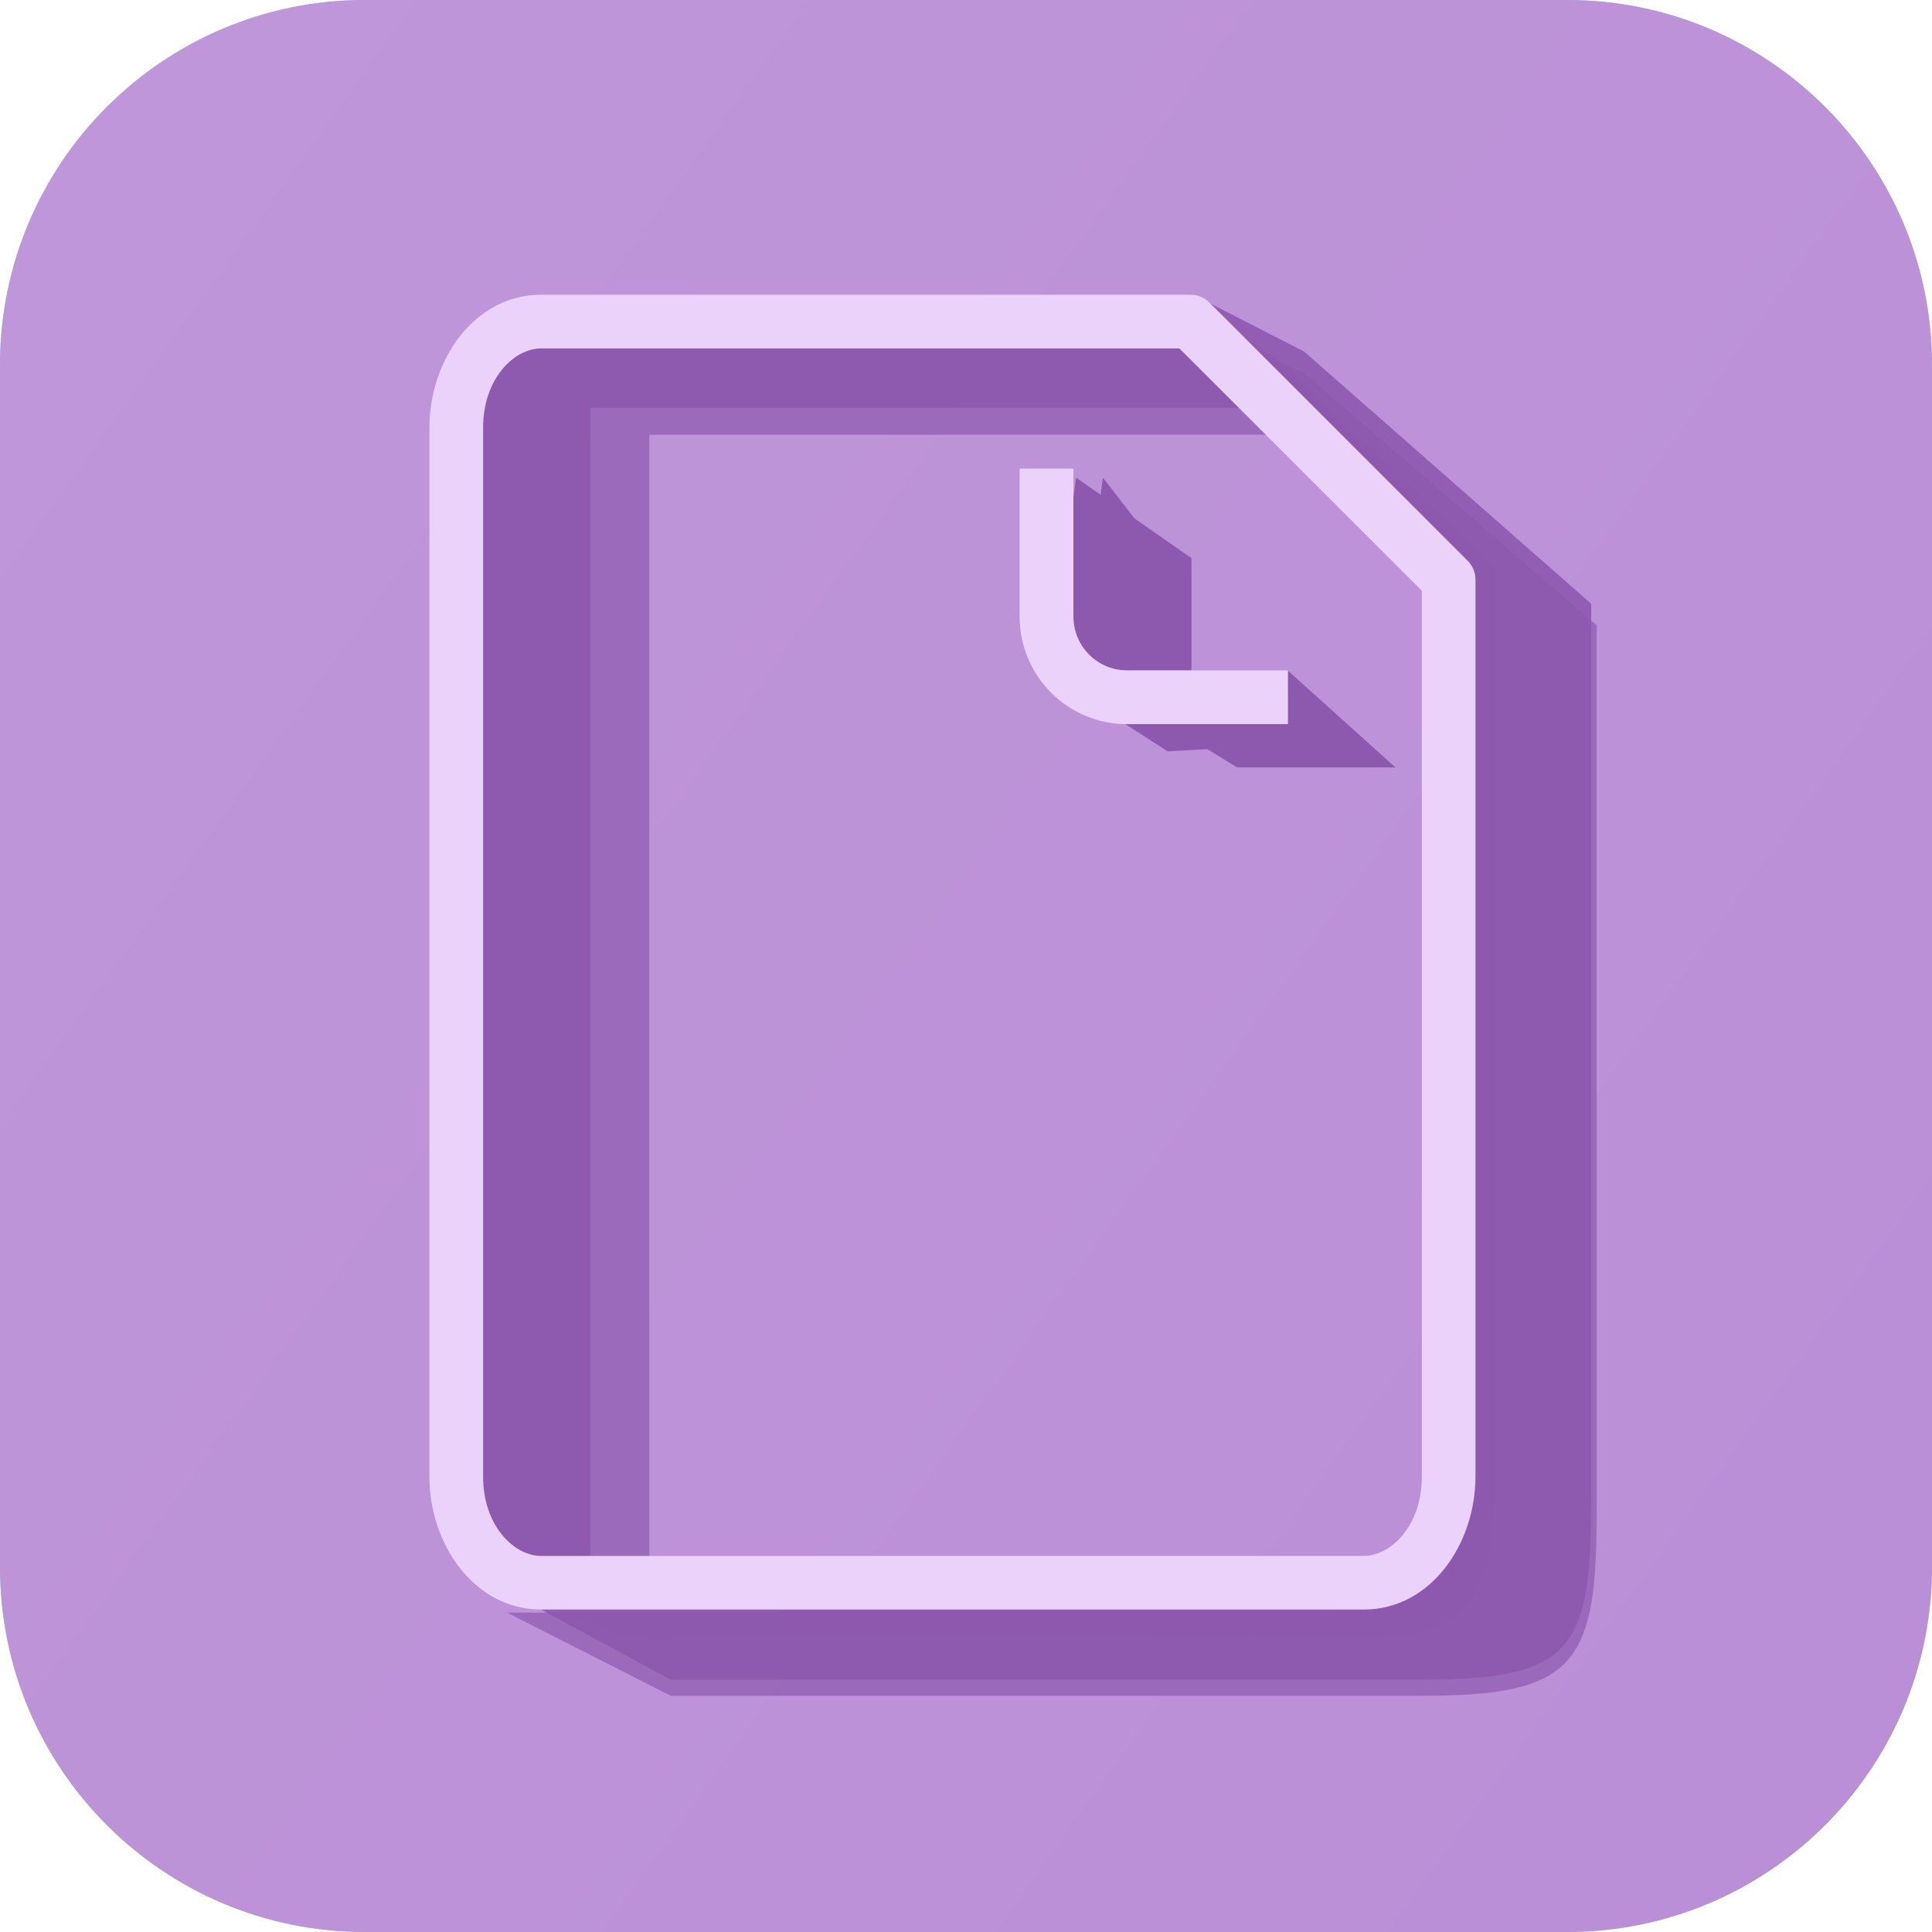 <svg width="20" height="20" viewBox="0 0 20 20" fill="none" xmlns="http://www.w3.org/2000/svg">
<path d="M0 3.778C0 1.691 1.691 0 3.778 0H16.222C18.309 0 20 1.691 20 3.778V16.222C20 18.309 18.309 20 16.222 20H3.778C1.691 20 0 18.309 0 16.222V3.778Z" fill="url(#paint0_linear_1219_4776)"/>
<mask id="path-2-inside-1_1219_4776" fill="white">
<path d="M14.785 5.977V15.769C14.785 16.172 14.439 16.5 14.011 16.5H5.385C4.957 16.5 4.611 16.172 4.611 15.769V4.064C4.611 3.661 4.957 3.333 5.385 3.333H11.988L14.785 5.977Z"/>
</mask>
<path d="M14.785 5.977H15.341V5.737L15.166 5.573L14.785 5.977ZM14.785 15.769L15.341 15.769V15.769H14.785ZM5.385 16.5L5.384 17.056H5.385V16.5ZM4.611 15.769H4.056L4.056 15.769L4.611 15.769ZM4.611 4.064L4.056 4.064V4.064H4.611ZM5.385 3.333V2.777H5.384L5.385 3.333ZM11.988 3.333L12.37 2.929L12.209 2.777H11.988V3.333ZM14.785 5.977H14.229V15.769H14.785H15.341V5.977H14.785ZM14.785 15.769L14.229 15.768C14.229 15.837 14.161 15.944 14.011 15.944V16.5V17.056C14.716 17.056 15.34 16.508 15.341 15.769L14.785 15.769ZM14.011 16.5V15.944H5.385V16.5V17.056H14.011V16.5ZM5.385 16.5L5.385 15.944C5.235 15.944 5.167 15.837 5.167 15.768L4.611 15.769L4.056 15.769C4.056 16.508 4.68 17.055 5.384 17.056L5.385 16.5ZM4.611 15.769H5.167V4.064H4.611H4.056V15.769H4.611ZM4.611 4.064L5.167 4.064C5.167 3.996 5.235 3.889 5.385 3.889L5.385 3.333L5.384 2.777C4.68 2.778 4.056 3.325 4.056 4.064L4.611 4.064ZM5.385 3.333V3.889H11.988V3.333V2.777H5.385V3.333ZM11.988 3.333L11.606 3.737L14.403 6.38L14.785 5.977L15.166 5.573L12.37 2.929L11.988 3.333Z" fill="#D6F6FD" mask="url(#path-2-inside-1_1219_4776)"/>
<path d="M13.5 7.006H11.363C11.193 7.006 11.056 6.868 11.056 6.698V5" stroke="#D6F6FD" stroke-width="0.556"/>
<rect x="10.278" y="3.5" width="1.389" height="1.389" fill="#D9D9D9"/>
<rect x="13.111" y="6.5" width="1.389" height="1.389" fill="#D9D9D9"/>
<path d="M0 3.778C0 1.691 1.691 0 3.778 0H16.222C18.309 0 20 1.691 20 3.778V16.222C20 18.309 18.309 20 16.222 20H3.778C1.691 20 0 18.309 0 16.222V3.778Z" fill="url(#paint1_linear_1219_4776)"/>
<g opacity="0.7" filter="url(#filter0_f_1219_4776)">
<path d="M4.861 3.389H12.056L13.278 4.5H6.722V16.278H4.861V3.389Z" fill="#8D59AF"/>
</g>
<g opacity="0.7" filter="url(#filter1_f_1219_4776)">
<path d="M14.694 17.555H6.944L5.25 16.694H13.417C14.944 16.694 15.083 16.166 15.083 15.028L15.083 5.916L12.417 3.389L13.5 3.861L16.528 6.472V15.722C16.528 17.278 16.25 17.555 14.694 17.555Z" fill="#8D59AF"/>
</g>
<g filter="url(#filter2_f_1219_4776)">
<path d="M12.334 5.778L11.139 4.944L10.945 6.472L11.472 6.972H12.334V5.778Z" fill="#8D59AF"/>
</g>
<g filter="url(#filter3_f_1219_4776)">
<path d="M13.334 6.944L12.472 7.139L11.584 7.194L12.806 7.944H14.445L13.334 6.944Z" fill="#8D59AF"/>
</g>
<g opacity="0.9" filter="url(#filter4_f_1219_4776)">
<path d="M4.861 15.833L4.725 4.275C4.723 4.118 4.788 3.967 4.904 3.86L5.417 3.389H12.056L13.278 4.222H6.111V16.278H5.278L4.861 15.833Z" fill="#8D59AF"/>
</g>
<g opacity="0.9" filter="url(#filter5_f_1219_4776)">
<path d="M14.694 17.389H6.944L5.25 16.472H13.416C14.944 16.472 15.083 15.944 15.083 14.806L15.083 5.695L12.361 3.056L13.5 3.639L16.472 6.25V15.556C16.472 17.111 16.25 17.389 14.694 17.389Z" fill="#8D59AF"/>
</g>
<g opacity="0.7" filter="url(#filter6_f_1219_4776)">
<path d="M13.639 16.945L6.528 16.973L5.25 16.473H13.416C14.944 16.473 15.083 15.945 15.083 14.806L15.083 5.695L12.416 3.167L13.305 3.778L15.472 5.861V15.556C15.472 17.111 14.528 16.945 13.639 16.945Z" fill="#8D59AF"/>
</g>
<g filter="url(#filter7_f_1219_4776)">
<path d="M13.338 6.973L12.2 7.223L11.311 7.278L12.088 7.778L14.061 7.667L13.338 6.973Z" fill="#8D59AF"/>
</g>
<g filter="url(#filter8_f_1219_4776)">
<path d="M12.083 5.805L11.417 4.944L11.222 6.472L11.75 6.972H12.222L12.083 5.805Z" fill="#8D59AF"/>
</g>
<path d="M12.324 3.329L12.521 3.133C12.469 3.081 12.398 3.051 12.324 3.051V3.329ZM14.996 6.001H15.274C15.274 5.927 15.245 5.857 15.193 5.805L14.996 6.001ZM5.602 3.329V3.607H12.324V3.329V3.051H5.602V3.329ZM4.723 4.43H5.001C5.001 3.914 5.325 3.607 5.602 3.607V3.329V3.051C4.908 3.051 4.445 3.73 4.445 4.43H4.723ZM4.723 15.284H5.001V4.43H4.723H4.445V15.284H4.723ZM5.602 16.385V16.107C5.325 16.107 5.001 15.8 5.001 15.284H4.723H4.445C4.445 15.984 4.908 16.662 5.602 16.662V16.385ZM14.117 16.385V16.107H5.602V16.385V16.662H14.117V16.385ZM14.996 15.284H14.719C14.719 15.8 14.394 16.107 14.117 16.107V16.385V16.662C14.811 16.662 15.274 15.984 15.274 15.284H14.996ZM14.996 6.001H14.719V15.284H14.996H15.274V6.001H14.996ZM14.996 6.001L15.193 5.805L12.521 3.133L12.324 3.329L12.128 3.526L14.8 6.197L14.996 6.001Z" fill="#EAD2FA"/>
<path d="M13.332 7.218H11.667C11.207 7.218 10.834 6.845 10.834 6.384V4.852" stroke="#EAD2FA" stroke-width="0.556"/>
<path d="M13.332 7.218H11.667C11.207 7.218 10.834 6.845 10.834 6.384V4.852" stroke="#EAD2FA" stroke-opacity="0.5" stroke-width="0.556"/>
<defs>
<filter id="filter0_f_1219_4776" x="4.067" y="2.594" width="10.005" height="14.478" filterUnits="userSpaceOnUse" color-interpolation-filters="sRGB">
<feFlood flood-opacity="0" result="BackgroundImageFix"/>
<feBlend mode="normal" in="SourceGraphic" in2="BackgroundImageFix" result="shape"/>
<feGaussianBlur stdDeviation="0.397" result="effect1_foregroundBlur_1219_4776"/>
</filter>
<filter id="filter1_f_1219_4776" x="4.456" y="2.594" width="12.867" height="15.756" filterUnits="userSpaceOnUse" color-interpolation-filters="sRGB">
<feFlood flood-opacity="0" result="BackgroundImageFix"/>
<feBlend mode="normal" in="SourceGraphic" in2="BackgroundImageFix" result="shape"/>
<feGaussianBlur stdDeviation="0.397" result="effect1_foregroundBlur_1219_4776"/>
</filter>
<filter id="filter2_f_1219_4776" x="10.528" y="4.528" width="2.222" height="2.861" filterUnits="userSpaceOnUse" color-interpolation-filters="sRGB">
<feFlood flood-opacity="0" result="BackgroundImageFix"/>
<feBlend mode="normal" in="SourceGraphic" in2="BackgroundImageFix" result="shape"/>
<feGaussianBlur stdDeviation="0.208" result="effect1_foregroundBlur_1219_4776"/>
</filter>
<filter id="filter3_f_1219_4776" x="11.167" y="6.528" width="3.694" height="1.833" filterUnits="userSpaceOnUse" color-interpolation-filters="sRGB">
<feFlood flood-opacity="0" result="BackgroundImageFix"/>
<feBlend mode="normal" in="SourceGraphic" in2="BackgroundImageFix" result="shape"/>
<feGaussianBlur stdDeviation="0.208" result="effect1_foregroundBlur_1219_4776"/>
</filter>
<filter id="filter4_f_1219_4776" x="4.003" y="2.666" width="9.997" height="14.333" filterUnits="userSpaceOnUse" color-interpolation-filters="sRGB">
<feFlood flood-opacity="0" result="BackgroundImageFix"/>
<feBlend mode="normal" in="SourceGraphic" in2="BackgroundImageFix" result="shape"/>
<feGaussianBlur stdDeviation="0.361" result="effect1_foregroundBlur_1219_4776"/>
</filter>
<filter id="filter5_f_1219_4776" x="4.694" y="2.5" width="12.333" height="15.444" filterUnits="userSpaceOnUse" color-interpolation-filters="sRGB">
<feFlood flood-opacity="0" result="BackgroundImageFix"/>
<feBlend mode="normal" in="SourceGraphic" in2="BackgroundImageFix" result="shape"/>
<feGaussianBlur stdDeviation="0.278" result="effect1_foregroundBlur_1219_4776"/>
</filter>
<filter id="filter6_f_1219_4776" x="4.733" y="2.65" width="11.255" height="14.839" filterUnits="userSpaceOnUse" color-interpolation-filters="sRGB">
<feFlood flood-opacity="0" result="BackgroundImageFix"/>
<feBlend mode="normal" in="SourceGraphic" in2="BackgroundImageFix" result="shape"/>
<feGaussianBlur stdDeviation="0.258" result="effect1_foregroundBlur_1219_4776"/>
</filter>
<filter id="filter7_f_1219_4776" x="10.894" y="6.556" width="3.583" height="1.639" filterUnits="userSpaceOnUse" color-interpolation-filters="sRGB">
<feFlood flood-opacity="0" result="BackgroundImageFix"/>
<feBlend mode="normal" in="SourceGraphic" in2="BackgroundImageFix" result="shape"/>
<feGaussianBlur stdDeviation="0.208" result="effect1_foregroundBlur_1219_4776"/>
</filter>
<filter id="filter8_f_1219_4776" x="10.806" y="4.528" width="1.833" height="2.861" filterUnits="userSpaceOnUse" color-interpolation-filters="sRGB">
<feFlood flood-opacity="0" result="BackgroundImageFix"/>
<feBlend mode="normal" in="SourceGraphic" in2="BackgroundImageFix" result="shape"/>
<feGaussianBlur stdDeviation="0.208" result="effect1_foregroundBlur_1219_4776"/>
</filter>
<linearGradient id="paint0_linear_1219_4776" x1="1.667" y1="0.861" x2="19.083" y2="19.306" gradientUnits="userSpaceOnUse">
<stop stop-color="#64E1FD"/>
<stop offset="0.48" stop-color="#76ECCE"/>
<stop offset="1" stop-color="#89F79B"/>
</linearGradient>
<linearGradient id="paint1_linear_1219_4776" x1="1.667" y1="0.861" x2="20.444" y2="14.361" gradientUnits="userSpaceOnUse">
<stop stop-color="#BF96D9"/>
<stop offset="1" stop-color="#BB8FD7"/>
</linearGradient>
</defs>
</svg>
